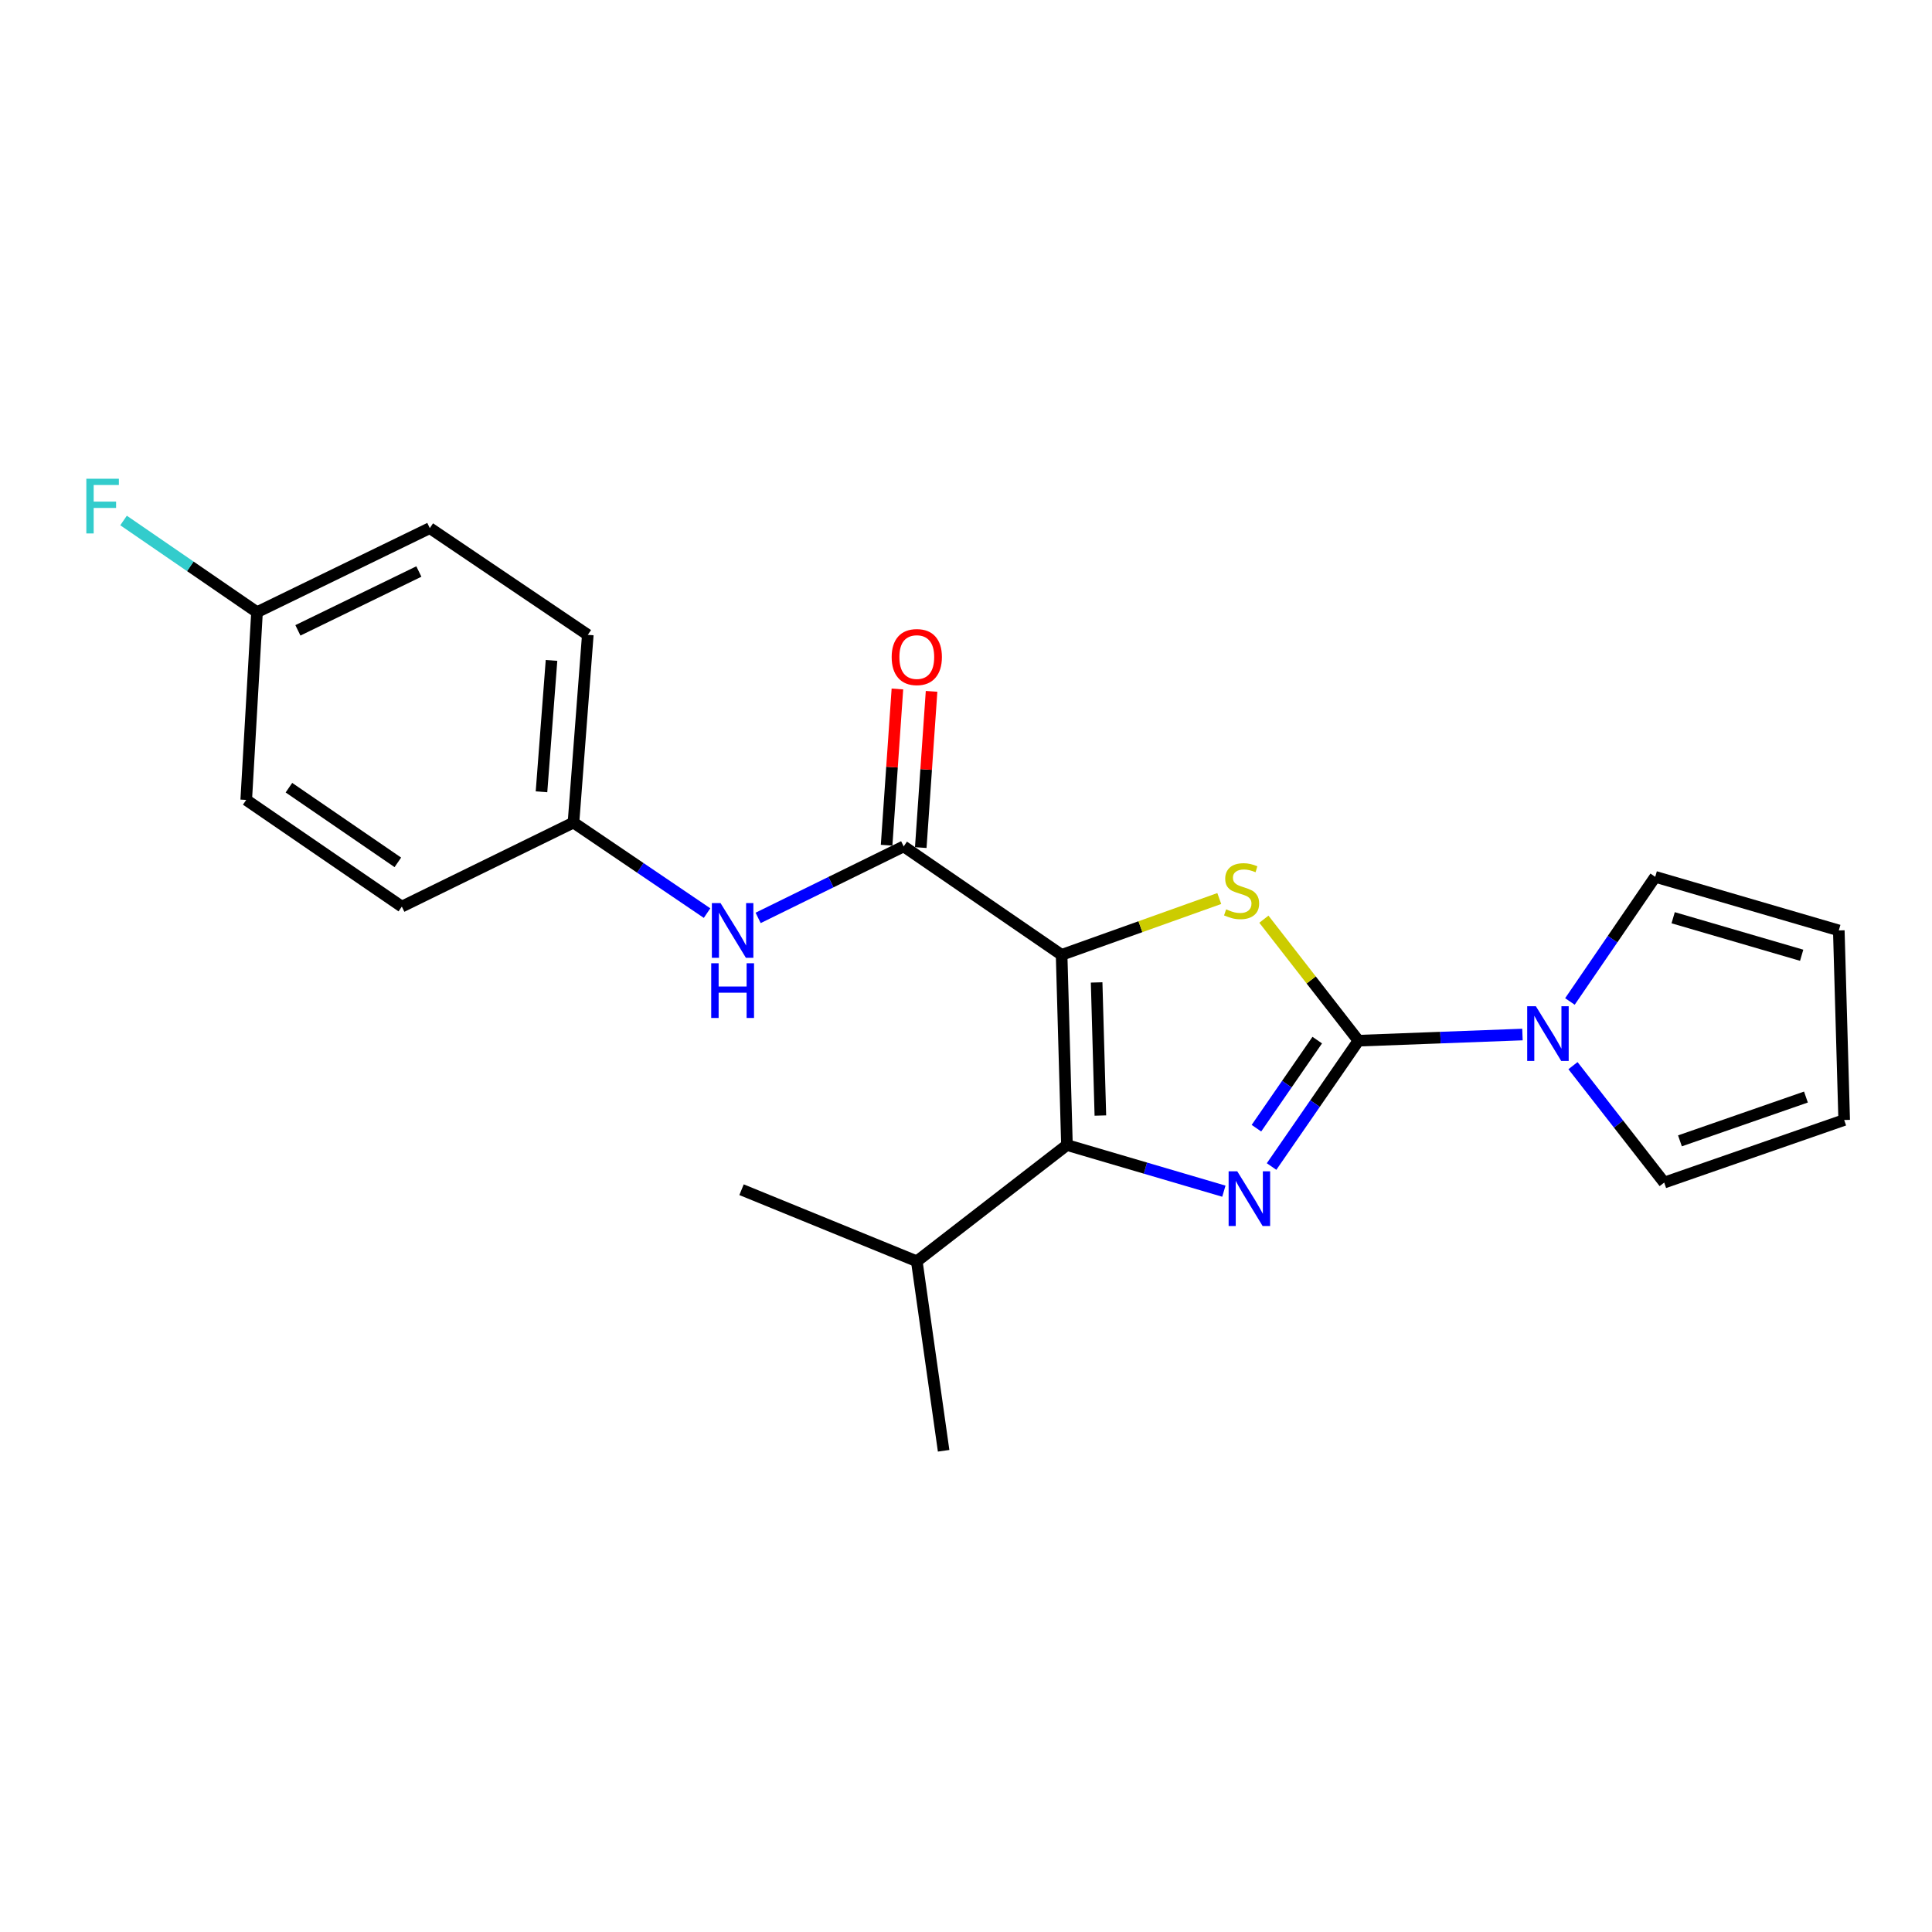 <?xml version='1.0' encoding='iso-8859-1'?>
<svg version='1.1' baseProfile='full'
              xmlns='http://www.w3.org/2000/svg'
                      xmlns:rdkit='http://www.rdkit.org/xml'
                      xmlns:xlink='http://www.w3.org/1999/xlink'
                  xml:space='preserve'
width='1000px' height='1000px' viewBox='0 0 1000 1000'>
<!-- END OF HEADER -->
<rect style='opacity:1.0;fill:#FFFFFF;stroke:none' width='1000' height='1000' x='0' y='0'> </rect>
<path class='bond-2' d='M 549.487,494.238 L 590.29,479.656' style='fill:none;fill-rule:evenodd;stroke:#000000;stroke-width:6px;stroke-linecap:butt;stroke-linejoin:miter;stroke-opacity:1' />
<path class='bond-2' d='M 590.29,479.656 L 631.093,465.073' style='fill:none;fill-rule:evenodd;stroke:#CCCC00;stroke-width:6px;stroke-linecap:butt;stroke-linejoin:miter;stroke-opacity:1' />
<path class='bond-3' d='M 549.487,494.238 L 552.253,592.665' style='fill:none;fill-rule:evenodd;stroke:#000000;stroke-width:6px;stroke-linecap:butt;stroke-linejoin:miter;stroke-opacity:1' />
<path class='bond-3' d='M 567.615,508.505 L 569.551,577.403' style='fill:none;fill-rule:evenodd;stroke:#000000;stroke-width:6px;stroke-linecap:butt;stroke-linejoin:miter;stroke-opacity:1' />
<path class='bond-4' d='M 549.487,494.238 L 467.746,438.094' style='fill:none;fill-rule:evenodd;stroke:#000000;stroke-width:6px;stroke-linecap:butt;stroke-linejoin:miter;stroke-opacity:1' />
<path class='bond-0' d='M 703.132,538.658 L 678.66,507.215' style='fill:none;fill-rule:evenodd;stroke:#000000;stroke-width:6px;stroke-linecap:butt;stroke-linejoin:miter;stroke-opacity:1' />
<path class='bond-0' d='M 678.66,507.215 L 654.189,475.773' style='fill:none;fill-rule:evenodd;stroke:#CCCC00;stroke-width:6px;stroke-linecap:butt;stroke-linejoin:miter;stroke-opacity:1' />
<path class='bond-5' d='M 703.132,538.658 L 745.577,537.064' style='fill:none;fill-rule:evenodd;stroke:#000000;stroke-width:6px;stroke-linecap:butt;stroke-linejoin:miter;stroke-opacity:1' />
<path class='bond-5' d='M 745.577,537.064 L 788.021,535.471' style='fill:none;fill-rule:evenodd;stroke:#0000FF;stroke-width:6px;stroke-linecap:butt;stroke-linejoin:miter;stroke-opacity:1' />
<path class='bond-22' d='M 703.132,538.658 L 680.648,571.225' style='fill:none;fill-rule:evenodd;stroke:#000000;stroke-width:6px;stroke-linecap:butt;stroke-linejoin:miter;stroke-opacity:1' />
<path class='bond-22' d='M 680.648,571.225 L 658.164,603.793' style='fill:none;fill-rule:evenodd;stroke:#0000FF;stroke-width:6px;stroke-linecap:butt;stroke-linejoin:miter;stroke-opacity:1' />
<path class='bond-22' d='M 681.804,538.36 L 666.066,561.158' style='fill:none;fill-rule:evenodd;stroke:#000000;stroke-width:6px;stroke-linecap:butt;stroke-linejoin:miter;stroke-opacity:1' />
<path class='bond-22' d='M 666.066,561.158 L 650.327,583.955' style='fill:none;fill-rule:evenodd;stroke:#0000FF;stroke-width:6px;stroke-linecap:butt;stroke-linejoin:miter;stroke-opacity:1' />
<path class='bond-1' d='M 633.473,616.555 L 592.863,604.61' style='fill:none;fill-rule:evenodd;stroke:#0000FF;stroke-width:6px;stroke-linecap:butt;stroke-linejoin:miter;stroke-opacity:1' />
<path class='bond-1' d='M 592.863,604.61 L 552.253,592.665' style='fill:none;fill-rule:evenodd;stroke:#000000;stroke-width:6px;stroke-linecap:butt;stroke-linejoin:miter;stroke-opacity:1' />
<path class='bond-10' d='M 552.253,592.665 L 474.529,652.836' style='fill:none;fill-rule:evenodd;stroke:#000000;stroke-width:6px;stroke-linecap:butt;stroke-linejoin:miter;stroke-opacity:1' />
<path class='bond-6' d='M 467.746,438.094 L 430.078,456.598' style='fill:none;fill-rule:evenodd;stroke:#000000;stroke-width:6px;stroke-linecap:butt;stroke-linejoin:miter;stroke-opacity:1' />
<path class='bond-6' d='M 430.078,456.598 L 392.41,475.101' style='fill:none;fill-rule:evenodd;stroke:#0000FF;stroke-width:6px;stroke-linecap:butt;stroke-linejoin:miter;stroke-opacity:1' />
<path class='bond-9' d='M 476.585,438.705 L 479.382,398.273' style='fill:none;fill-rule:evenodd;stroke:#000000;stroke-width:6px;stroke-linecap:butt;stroke-linejoin:miter;stroke-opacity:1' />
<path class='bond-9' d='M 479.382,398.273 L 482.178,357.841' style='fill:none;fill-rule:evenodd;stroke:#FF0000;stroke-width:6px;stroke-linecap:butt;stroke-linejoin:miter;stroke-opacity:1' />
<path class='bond-9' d='M 458.907,437.483 L 461.703,397.051' style='fill:none;fill-rule:evenodd;stroke:#000000;stroke-width:6px;stroke-linecap:butt;stroke-linejoin:miter;stroke-opacity:1' />
<path class='bond-9' d='M 461.703,397.051 L 464.499,356.618' style='fill:none;fill-rule:evenodd;stroke:#FF0000;stroke-width:6px;stroke-linecap:butt;stroke-linejoin:miter;stroke-opacity:1' />
<path class='bond-7' d='M 814.17,551.581 L 837.778,581.84' style='fill:none;fill-rule:evenodd;stroke:#0000FF;stroke-width:6px;stroke-linecap:butt;stroke-linejoin:miter;stroke-opacity:1' />
<path class='bond-7' d='M 837.778,581.84 L 861.385,612.099' style='fill:none;fill-rule:evenodd;stroke:#000000;stroke-width:6px;stroke-linecap:butt;stroke-linejoin:miter;stroke-opacity:1' />
<path class='bond-8' d='M 812.588,518.358 L 834.663,486.102' style='fill:none;fill-rule:evenodd;stroke:#0000FF;stroke-width:6px;stroke-linecap:butt;stroke-linejoin:miter;stroke-opacity:1' />
<path class='bond-8' d='M 834.663,486.102 L 856.739,453.846' style='fill:none;fill-rule:evenodd;stroke:#000000;stroke-width:6px;stroke-linecap:butt;stroke-linejoin:miter;stroke-opacity:1' />
<path class='bond-13' d='M 365.976,472.622 L 331.404,449.191' style='fill:none;fill-rule:evenodd;stroke:#0000FF;stroke-width:6px;stroke-linecap:butt;stroke-linejoin:miter;stroke-opacity:1' />
<path class='bond-13' d='M 331.404,449.191 L 296.833,425.759' style='fill:none;fill-rule:evenodd;stroke:#000000;stroke-width:6px;stroke-linecap:butt;stroke-linejoin:miter;stroke-opacity:1' />
<path class='bond-12' d='M 861.385,612.099 L 954.545,579.71' style='fill:none;fill-rule:evenodd;stroke:#000000;stroke-width:6px;stroke-linecap:butt;stroke-linejoin:miter;stroke-opacity:1' />
<path class='bond-12' d='M 869.54,590.503 L 934.752,567.83' style='fill:none;fill-rule:evenodd;stroke:#000000;stroke-width:6px;stroke-linecap:butt;stroke-linejoin:miter;stroke-opacity:1' />
<path class='bond-11' d='M 856.739,453.846 L 951.759,481.588' style='fill:none;fill-rule:evenodd;stroke:#000000;stroke-width:6px;stroke-linecap:butt;stroke-linejoin:miter;stroke-opacity:1' />
<path class='bond-11' d='M 866.025,475.017 L 932.54,494.437' style='fill:none;fill-rule:evenodd;stroke:#000000;stroke-width:6px;stroke-linecap:butt;stroke-linejoin:miter;stroke-opacity:1' />
<path class='bond-20' d='M 474.529,652.836 L 488.42,750.918' style='fill:none;fill-rule:evenodd;stroke:#000000;stroke-width:6px;stroke-linecap:butt;stroke-linejoin:miter;stroke-opacity:1' />
<path class='bond-21' d='M 474.529,652.836 L 383.82,615.79' style='fill:none;fill-rule:evenodd;stroke:#000000;stroke-width:6px;stroke-linecap:butt;stroke-linejoin:miter;stroke-opacity:1' />
<path class='bond-24' d='M 951.759,481.588 L 954.545,579.71' style='fill:none;fill-rule:evenodd;stroke:#000000;stroke-width:6px;stroke-linecap:butt;stroke-linejoin:miter;stroke-opacity:1' />
<path class='bond-16' d='M 296.833,425.759 L 207.985,469.253' style='fill:none;fill-rule:evenodd;stroke:#000000;stroke-width:6px;stroke-linecap:butt;stroke-linejoin:miter;stroke-opacity:1' />
<path class='bond-17' d='M 296.833,425.759 L 304.246,328.602' style='fill:none;fill-rule:evenodd;stroke:#000000;stroke-width:6px;stroke-linecap:butt;stroke-linejoin:miter;stroke-opacity:1' />
<path class='bond-17' d='M 280.276,409.837 L 285.465,341.827' style='fill:none;fill-rule:evenodd;stroke:#000000;stroke-width:6px;stroke-linecap:butt;stroke-linejoin:miter;stroke-opacity:1' />
<path class='bond-14' d='M 133.028,316.857 L 222.466,273.354' style='fill:none;fill-rule:evenodd;stroke:#000000;stroke-width:6px;stroke-linecap:butt;stroke-linejoin:miter;stroke-opacity:1' />
<path class='bond-14' d='M 154.194,326.267 L 216.802,295.814' style='fill:none;fill-rule:evenodd;stroke:#000000;stroke-width:6px;stroke-linecap:butt;stroke-linejoin:miter;stroke-opacity:1' />
<path class='bond-15' d='M 133.028,316.857 L 98.49,293.13' style='fill:none;fill-rule:evenodd;stroke:#000000;stroke-width:6px;stroke-linecap:butt;stroke-linejoin:miter;stroke-opacity:1' />
<path class='bond-15' d='M 98.49,293.13 L 63.953,269.403' style='fill:none;fill-rule:evenodd;stroke:#33CCCC;stroke-width:6px;stroke-linecap:butt;stroke-linejoin:miter;stroke-opacity:1' />
<path class='bond-23' d='M 133.028,316.857 L 127.446,414.034' style='fill:none;fill-rule:evenodd;stroke:#000000;stroke-width:6px;stroke-linecap:butt;stroke-linejoin:miter;stroke-opacity:1' />
<path class='bond-18' d='M 207.985,469.253 L 127.446,414.034' style='fill:none;fill-rule:evenodd;stroke:#000000;stroke-width:6px;stroke-linecap:butt;stroke-linejoin:miter;stroke-opacity:1' />
<path class='bond-18' d='M 205.924,446.355 L 149.547,407.701' style='fill:none;fill-rule:evenodd;stroke:#000000;stroke-width:6px;stroke-linecap:butt;stroke-linejoin:miter;stroke-opacity:1' />
<path class='bond-19' d='M 304.246,328.602 L 222.466,273.354' style='fill:none;fill-rule:evenodd;stroke:#000000;stroke-width:6px;stroke-linecap:butt;stroke-linejoin:miter;stroke-opacity:1' />
<path  class='atom-2' d='M 640.413 606.277
L 649.693 621.277
Q 650.613 622.757, 652.093 625.437
Q 653.573 628.117, 653.653 628.277
L 653.653 606.277
L 657.413 606.277
L 657.413 634.597
L 653.533 634.597
L 643.573 618.197
Q 642.413 616.277, 641.173 614.077
Q 639.973 611.877, 639.613 611.197
L 639.613 634.597
L 635.933 634.597
L 635.933 606.277
L 640.413 606.277
' fill='#0000FF'/>
<path  class='atom-3' d='M 634.647 470.664
Q 634.967 470.784, 636.287 471.344
Q 637.607 471.904, 639.047 472.264
Q 640.527 472.584, 641.967 472.584
Q 644.647 472.584, 646.207 471.304
Q 647.767 469.984, 647.767 467.704
Q 647.767 466.144, 646.967 465.184
Q 646.207 464.224, 645.007 463.704
Q 643.807 463.184, 641.807 462.584
Q 639.287 461.824, 637.767 461.104
Q 636.287 460.384, 635.207 458.864
Q 634.167 457.344, 634.167 454.784
Q 634.167 451.224, 636.567 449.024
Q 639.007 446.824, 643.807 446.824
Q 647.087 446.824, 650.807 448.384
L 649.887 451.464
Q 646.487 450.064, 643.927 450.064
Q 641.167 450.064, 639.647 451.224
Q 638.127 452.344, 638.167 454.304
Q 638.167 455.824, 638.927 456.744
Q 639.727 457.664, 640.847 458.184
Q 642.007 458.704, 643.927 459.304
Q 646.487 460.104, 648.007 460.904
Q 649.527 461.704, 650.607 463.344
Q 651.727 464.944, 651.727 467.704
Q 651.727 471.624, 649.087 473.744
Q 646.487 475.824, 642.127 475.824
Q 639.607 475.824, 637.687 475.264
Q 635.807 474.744, 633.567 473.824
L 634.647 470.664
' fill='#CCCC00'/>
<path  class='atom-6' d='M 794.955 520.816
L 804.235 535.816
Q 805.155 537.296, 806.635 539.976
Q 808.115 542.656, 808.195 542.816
L 808.195 520.816
L 811.955 520.816
L 811.955 549.136
L 808.075 549.136
L 798.115 532.736
Q 796.955 530.816, 795.715 528.616
Q 794.515 526.416, 794.155 525.736
L 794.155 549.136
L 790.475 549.136
L 790.475 520.816
L 794.955 520.816
' fill='#0000FF'/>
<path  class='atom-7' d='M 372.943 467.428
L 382.223 482.428
Q 383.143 483.908, 384.623 486.588
Q 386.103 489.268, 386.183 489.428
L 386.183 467.428
L 389.943 467.428
L 389.943 495.748
L 386.063 495.748
L 376.103 479.348
Q 374.943 477.428, 373.703 475.228
Q 372.503 473.028, 372.143 472.348
L 372.143 495.748
L 368.463 495.748
L 368.463 467.428
L 372.943 467.428
' fill='#0000FF'/>
<path  class='atom-7' d='M 368.123 498.58
L 371.963 498.58
L 371.963 510.62
L 386.443 510.62
L 386.443 498.58
L 390.283 498.58
L 390.283 526.9
L 386.443 526.9
L 386.443 513.82
L 371.963 513.82
L 371.963 526.9
L 368.123 526.9
L 368.123 498.58
' fill='#0000FF'/>
<path  class='atom-10' d='M 461.529 340.092
Q 461.529 333.292, 464.889 329.492
Q 468.249 325.692, 474.529 325.692
Q 480.809 325.692, 484.169 329.492
Q 487.529 333.292, 487.529 340.092
Q 487.529 346.972, 484.129 350.892
Q 480.729 354.772, 474.529 354.772
Q 468.289 354.772, 464.889 350.892
Q 461.529 347.012, 461.529 340.092
M 474.529 351.572
Q 478.849 351.572, 481.169 348.692
Q 483.529 345.772, 483.529 340.092
Q 483.529 334.532, 481.169 331.732
Q 478.849 328.892, 474.529 328.892
Q 470.209 328.892, 467.849 331.692
Q 465.529 334.492, 465.529 340.092
Q 465.529 345.812, 467.849 348.692
Q 470.209 351.572, 474.529 351.572
' fill='#FF0000'/>
<path  class='atom-16' d='M 44.689 247.793
L 61.529 247.793
L 61.529 251.033
L 48.489 251.033
L 48.489 259.633
L 60.089 259.633
L 60.089 262.913
L 48.489 262.913
L 48.489 276.113
L 44.689 276.113
L 44.689 247.793
' fill='#33CCCC'/>
</svg>
